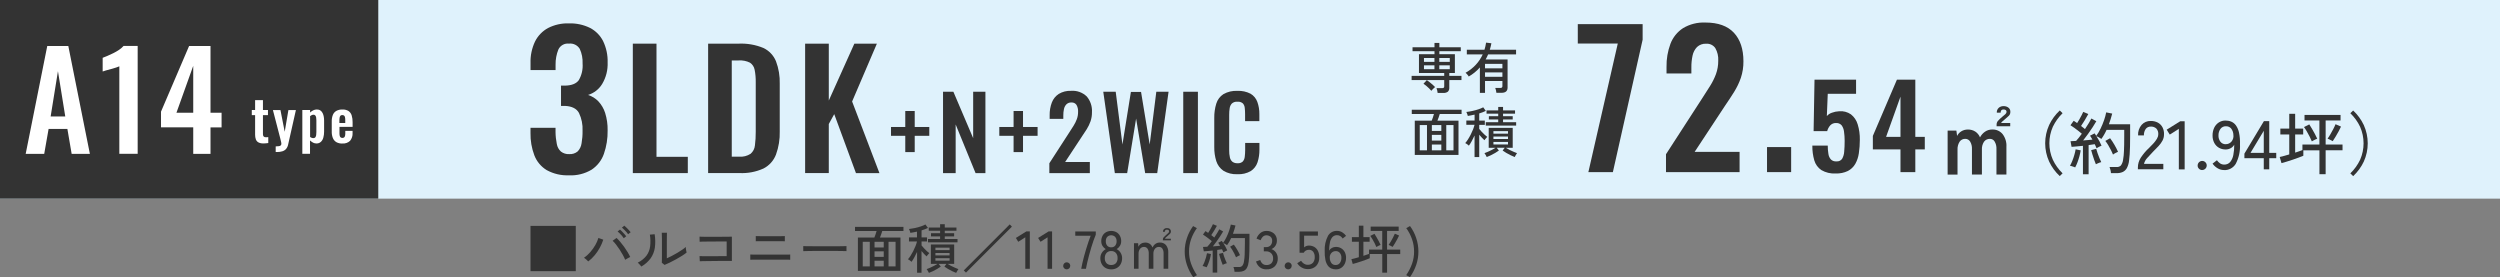 <?xml version="1.0" encoding="UTF-8"?>
<svg id="SP_詳細" xmlns="http://www.w3.org/2000/svg" viewBox="0 0 656.98 72.83">
  <rect x="0" y="0" width="656.98" height="72.83" fill="#808080" stroke="none"/>
  <defs>
    <style>
      .cls-1 {
        fill: #fff;
      }

      .cls-2 {
        fill: #333;
      }

      .cls-3 {
        fill: #dff2fc;
      }
    </style>
  </defs>
  <rect class="cls-3" y="0" width="656.98" height="52.2"/>
  <path class="cls-2" d="M149.54,46.07c-2.05.09-4.08-.38-5.88-1.37-1.48-.9-2.62-2.27-3.24-3.89-.71-1.88-1.05-3.87-1.01-5.88v-1.34h6.58v1.15c.01,1.05.13,2.09.34,3.12.13.76.51,1.45,1.08,1.97.62.48,1.4.72,2.18.67.81.06,1.61-.2,2.23-.72.55-.58.9-1.32,1.01-2.11.19-1.09.28-2.2.26-3.31.08-1.61-.24-3.22-.94-4.68-.62-1.14-1.83-1.75-3.62-1.85h-1.1v-5.33h1.01c1.76-.03,2.97-.5,3.65-1.42.78-1.33,1.13-2.86,1.01-4.39.06-1.32-.19-2.64-.74-3.84-.6-.98-1.71-1.53-2.86-1.39-1.15-.13-2.26.49-2.76,1.54-.51,1.27-.76,2.62-.74,3.98v1.44h-6.58v-1.87c-.06-1.95.35-3.88,1.18-5.64.75-1.51,1.95-2.75,3.43-3.55,1.69-.86,3.57-1.28,5.47-1.22,1.93-.06,3.84.35,5.57,1.2,1.48.77,2.68,1.99,3.43,3.48.83,1.74,1.24,3.66,1.18,5.59.08,1.99-.42,3.96-1.44,5.66-.84,1.38-2.15,2.4-3.7,2.88,1.02.32,1.94.89,2.69,1.66.82.88,1.44,1.93,1.8,3.07.46,1.48.68,3.03.65,4.58.04,2.1-.29,4.19-.98,6.17-.59,1.7-1.72,3.15-3.22,4.15-1.79,1.07-3.85,1.59-5.93,1.49Z"/>
  <path class="cls-2" d="M166.3,45.49V11.47h6.22v29.74h8.23v4.28h-14.45Z"/>
  <path class="cls-2" d="M186.09,45.49V11.47h8.02c2.22-.1,4.44.28,6.49,1.13,1.5.7,2.69,1.95,3.32,3.49.72,1.9,1.05,3.93.99,5.96v12.43c.06,2.09-.27,4.18-.99,6.15-.61,1.58-1.77,2.88-3.28,3.65-1.97.89-4.12,1.3-6.28,1.2h-8.27ZM192.3,41.17h1.89c1.08.1,2.16-.17,3.07-.76.65-.56,1.05-1.35,1.13-2.2.15-1.18.22-2.36.21-3.55v-13.02c.02-1.11-.07-2.23-.29-3.32-.14-.76-.58-1.42-1.22-1.85-.92-.46-1.95-.66-2.98-.59h-1.81v25.28Z"/>
  <path class="cls-2" d="M211.58,45.49V11.47h6.22v14.95l6.72-14.95h5.92l-6.51,15.2,7.18,18.82h-6.17l-5.71-15.5-1.43,2.6v12.89h-6.22Z"/>
  <path class="cls-2" d="M237.9,39.97v-4.28h-3.75v-2.32h3.75v-4.2h2.48v4.2h3.83v2.32h-3.83v4.28h-2.48Z"/>
  <path class="cls-2" d="M247.82,45.49v-21.38h2.72l5.2,12.2v-12.2h3.22v21.38h-2.59l-5.23-12.78v12.78h-3.33Z"/>
  <path class="cls-2" d="M266.36,39.97v-4.28h-3.75v-2.32h3.75v-4.2h2.48v4.2h3.83v2.32h-3.83v4.28h-2.48Z"/>
  <path class="cls-2" d="M275.76,45.49v-2.59l5.28-8.16c.39-.6.75-1.17,1.1-1.72.34-.54.62-1.11.84-1.7.23-.62.34-1.28.33-1.94.04-.64-.11-1.27-.42-1.82-.3-.43-.8-.67-1.32-.63-.49-.03-.96.14-1.32.48-.33.34-.55.77-.65,1.24-.12.56-.18,1.12-.17,1.69v.9h-3.59v-.95c-.02-1.14.17-2.27.57-3.34.35-.92.98-1.71,1.81-2.26.98-.59,2.11-.87,3.25-.82,1.52-.12,3.02.42,4.12,1.48.97,1.14,1.46,2.62,1.37,4.12.01.81-.11,1.62-.37,2.39-.25.72-.58,1.4-.98,2.05-.41.65-.85,1.32-1.32,2.01l-4.38,6.65h6.49v2.93h-10.64Z"/>
  <path class="cls-2" d="M292.97,45.49l-3.04-21.38h3.27l1.77,13.86,2.22-13.81h2.67l2.27,13.81,1.74-13.86h3.22l-2.98,21.38h-3.17l-2.38-14.33-2.35,14.33h-3.25Z"/>
  <path class="cls-2" d="M310.95,45.49v-21.38h3.85v21.38h-3.85Z"/>
  <path class="cls-2" d="M325.17,45.78c-1.29.07-2.58-.25-3.68-.92-.88-.61-1.54-1.5-1.86-2.52-.37-1.19-.55-2.44-.53-3.68v-7.63c-.02-1.29.15-2.57.53-3.8.31-1.02.97-1.9,1.86-2.48,1.12-.64,2.4-.94,3.68-.87,1.2-.06,2.4.2,3.47.75.83.49,1.45,1.25,1.78,2.15.37,1.04.55,2.14.53,3.25v1.8h-3.75v-1.85c0-.55-.03-1.09-.09-1.64-.04-.44-.21-.85-.5-1.17-.39-.33-.9-.49-1.41-.44-.53-.05-1.06.12-1.46.46-.32.34-.53.77-.59,1.24-.09.58-.14,1.17-.13,1.76v9.29c-.01.64.05,1.29.19,1.91.09.44.33.84.67,1.13.39.27.86.41,1.33.38.51.05,1.01-.12,1.39-.46.29-.35.47-.78.51-1.23.07-.57.11-1.14.11-1.72v-1.93h3.75v1.72c.02,1.14-.15,2.28-.5,3.37-.31.94-.93,1.75-1.76,2.3-1.07.61-2.29.9-3.52.83Z"/>
  <path class="cls-2" d="M139.41,71.26v-11.9h11.9v11.9h-11.9Z"/>
  <path class="cls-2" d="M154.57,68.69c-.16-.18-.33-.35-.5-.5-.18-.17-.39-.33-.6-.46.62-.42,1.18-.93,1.67-1.5.5-.58.94-1.2,1.32-1.86.34-.58.6-1.2.79-1.84l1.29.45c-.24.73-.54,1.43-.91,2.1-.38.7-.83,1.37-1.34,1.98-.5.61-1.08,1.16-1.71,1.64ZM164.29,68.27c-.18-.44-.38-.86-.61-1.27-.26-.47-.54-.94-.85-1.41-.31-.47-.63-.91-.94-1.32-.27-.36-.57-.69-.9-1l1.04-.74c.34.33.67.67.97,1.03.34.4.67.82,1,1.28.33.46.63.92.91,1.38.26.42.5.86.71,1.31-.15.07-.36.18-.64.33-.28.15-.51.29-.69.41h0ZM163.91,62.6c-.14-.22-.29-.43-.46-.63-.19-.22-.38-.44-.59-.64-.18-.18-.36-.35-.56-.5l.63-.5c.19.16.37.33.54.51.21.22.42.44.62.67.17.18.33.38.48.58l-.66.52ZM165.08,61.56c-.14-.21-.3-.42-.48-.61-.2-.22-.4-.43-.6-.63-.18-.18-.36-.34-.56-.5l.62-.52c.15.12.33.29.55.5.22.21.43.43.64.66.17.18.33.37.48.57l-.66.52Z"/>
  <path class="cls-2" d="M168.53,70.06c-.08-.12-.16-.23-.25-.34-.11-.13-.23-.26-.36-.39-.1-.11-.21-.21-.33-.3.9-.44,1.69-1.07,2.31-1.86.52-.71.84-1.54.95-2.42.12-1.03.1-2.07-.07-3.09l1.26-.11c.19,1.17.21,2.37.05,3.55-.15,1.01-.53,1.96-1.11,2.79-.66.88-1.49,1.62-2.45,2.16ZM174.63,69.61l-.71-.57c0-.13.02-.36.02-.68,0-.32,0-.7.01-1.12,0-.42,0-.87,0-1.32v-1.27c0-.66,0-1.32,0-1.96,0-.64-.02-1.15-.04-1.53h1.36c0,.18-.02.46-.02.86,0,.4,0,.83-.01,1.29,0,.46,0,.89,0,1.28v3.29c.39-.18.83-.39,1.32-.64.49-.25.97-.52,1.44-.8.48-.28.91-.56,1.3-.83.32-.21.63-.45.91-.71,0,.16.02.33.04.49.03.21.06.4.1.58.04.18.07.31.09.39-.38.31-.79.6-1.21.86-.5.31-1.03.63-1.6.94-.56.31-1.11.6-1.64.85-.53.26-.99.46-1.36.61Z"/>
  <path class="cls-2" d="M183.9,68.66l-.07-1.36c.11,0,.33.02.66.02.33,0,.73,0,1.2,0h1.5c.53,0,1.04,0,1.54,0,.5,0,.95,0,1.34-.01.4,0,.69,0,.89,0v-3.85h-.8c-.37,0-.81,0-1.3,0-.5,0-1.01,0-1.54.01-.53,0-1.04,0-1.52.01-.48,0-.89.01-1.24.02-.35,0-.58.02-.7.03l-.03-1.34c.15,0,.44.02.87.03.43,0,.94.01,1.53.01.59,0,1.2,0,1.85,0,.64,0,1.26,0,1.85-.01s1.1,0,1.53-.01c.43,0,.72-.01.87-.02v6.38h-1.16c-.49,0-1.02,0-1.62,0-.59,0-1.19.01-1.79.02-.6,0-1.17.02-1.71.02-.54,0-1,.01-1.38.02-.38,0-.64.02-.77.03Z"/>
  <path class="cls-2" d="M197.17,68.25v-1.37c.09,0,.29.02.59.02.3,0,.67,0,1.1.01.43,0,.88,0,1.34,0h3.43c.4,0,.82,0,1.25,0,.43,0,.85,0,1.24,0,.39,0,.73,0,1.01,0,.28,0,.46-.01.53-.02v1.37c-.08,0-.25-.02-.52-.02-.27,0-.6,0-.99,0-.39,0-.8,0-1.23,0-.43,0-.85,0-1.25,0h-2.05c-.41,0-.86,0-1.34,0-.48,0-.95,0-1.39,0-.45,0-.83,0-1.15,0-.32,0-.51.01-.59.02ZM198.61,63.41v-1.37c.09,0,.3.02.63.02.33,0,.71,0,1.13.01.43,0,.86,0,1.28,0h2.04c.37,0,.74,0,1.11,0,.37,0,.69,0,.95-.01.27,0,.43-.01.5-.02v1.37c-.08,0-.25-.02-.51-.02-.26,0-.56,0-.92-.01-.35,0-.72,0-1.09,0h-1.76c-.32,0-.66,0-1.01,0-.36,0-.7,0-1.04,0-.33,0-.62,0-.85,0-.24,0-.39.01-.46.02Z"/>
  <path class="cls-2" d="M211.09,66.01v-.94c0-.18,0-.31-.01-.39.23,0,.58.02,1.05.02.47,0,1.01,0,1.63.01.62,0,1.28,0,1.97.01.7,0,1.39,0,2.09,0,.7,0,1.35,0,1.97,0,.62,0,1.16-.01,1.62-.02.47,0,.81-.02,1.04-.03v.31c0,.17,0,.36,0,.57,0,.15,0,.29,0,.44-.29,0-.72-.02-1.29-.03-.57,0-1.22-.02-1.95-.02-.73,0-1.5,0-2.29,0-.79,0-1.57,0-2.32,0-.76,0-1.44.01-2.05.02-.61,0-1.09.02-1.45.04Z"/>
  <path class="cls-2" d="M225.45,71.18v-8.76h4.33c.1-.24.21-.52.31-.83.1-.31.19-.6.27-.88h-5.67v-1.09h12.73v1.09h-5.57c-.07.26-.17.55-.28.86-.11.31-.22.6-.32.85h5.39v8.76h-11.17ZM226.72,70h1.85v-6.45h-1.85v6.45ZM229.82,65.03h2.42v-1.48h-2.42v1.48ZM229.82,67.51h2.42v-1.47h-2.42v1.47ZM229.82,70h2.42v-1.48h-2.42v1.48ZM233.5,70h1.85v-6.45h-1.85v6.45Z"/>
  <path class="cls-2" d="M241,71.68v-5.47c-.23.51-.48,1-.74,1.46-.21.4-.46.78-.72,1.14-.08-.09-.17-.17-.27-.24-.12-.09-.24-.18-.37-.27-.09-.07-.19-.12-.3-.17.26-.29.49-.6.69-.92.24-.37.47-.78.7-1.23.22-.43.42-.87.6-1.32.16-.39.29-.79.38-1.2h-2.1v-1.08h2.11v-1.51c-.3.07-.6.13-.89.18-.29.06-.58.11-.85.15-.02-.11-.05-.21-.08-.31-.05-.13-.1-.27-.15-.41-.04-.1-.09-.2-.14-.3.5-.06,1-.14,1.5-.24.54-.11,1.07-.26,1.59-.43.43-.13.84-.31,1.24-.52l.66.91c-.25.13-.51.24-.78.34-.29.1-.59.21-.9.31v1.83h1.43v1.08h-1.43v1.04c.16.21.36.44.61.71.25.27.5.53.76.77.21.2.44.39.67.56-.08.07-.16.15-.23.23-.1.11-.19.22-.29.34-.07.09-.14.18-.2.27-.18-.16-.39-.37-.63-.62-.24-.26-.48-.52-.7-.79v5.71h-1.19ZM244.11,71.71c-.08-.17-.16-.34-.26-.5-.09-.17-.21-.34-.33-.49.25-.08.55-.2.9-.36.35-.15.69-.32,1.04-.5.31-.16.62-.33.92-.52h-1.76v-5.1h6.13v5.1h-1.76c.3.19.61.36.92.52.35.18.71.34,1.06.5.35.15.65.27.89.36-.12.16-.22.32-.32.49-.1.16-.19.33-.27.5-.32-.12-.67-.27-1.04-.45-.38-.18-.75-.38-1.11-.59-.36-.21-.67-.41-.94-.61l.53-.71h-2.04l.56.71c-.27.2-.59.4-.95.61-.36.21-.73.41-1.11.59-.38.18-.73.33-1.06.45ZM243.87,63.68v-.87h3.18v-.69h-2.39v-.84h2.39v-.64h-2.98v-.84h2.98v-.88h1.23v.88h3.07v.84h-3.07v.64h2.46v.84h-2.46v.69h3.35v.87h-7.76ZM245.82,65.73h3.72v-.64h-3.72v.64ZM245.82,67.11h3.72v-.63h-3.72v.63ZM245.82,68.51h3.72v-.66h-3.72v.66Z"/>
  <path class="cls-2" d="M253.86,71.64l-.59-.57,12.08-12.1.57.59-12.07,12.08Z"/>
  <path class="cls-2" d="M269.44,70.63v-8.27l-1.85,1.18-.63-1.01,2.76-1.72h.91v9.83h-1.19Z"/>
  <path class="cls-2" d="M275.29,70.63v-8.27l-1.85,1.18-.63-1.01,2.76-1.72h.91v9.83h-1.19Z"/>
  <path class="cls-2" d="M280.34,70.79c-.25,0-.49-.09-.67-.27-.18-.17-.28-.41-.27-.65,0-.51.41-.93.92-.94,0,0,0,0,.01,0,.25,0,.48.1.65.27.18.17.28.42.27.67,0,.51-.42.92-.92.92h0Z"/>
  <path class="cls-2" d="M284.14,70.63c.07-.41.16-.9.29-1.46.13-.56.27-1.15.44-1.78.17-.63.35-1.27.55-1.92.2-.65.4-1.28.6-1.88.21-.61.41-1.15.6-1.64h-4.05v-1.12h5.39v.84c-.19.43-.38.94-.59,1.54-.21.6-.42,1.23-.62,1.91-.2.68-.39,1.35-.57,2.03-.18.68-.34,1.32-.48,1.92-.14.6-.25,1.12-.32,1.56h-1.23Z"/>
  <path class="cls-2" d="M292.02,70.79c-.52,0-1.04-.12-1.49-.37-.43-.24-.78-.61-1.01-1.04-.25-.47-.37-1-.36-1.54,0-.51.13-1.01.41-1.44.25-.39.6-.71,1.01-.93-.34-.21-.63-.5-.85-.85-.23-.38-.34-.81-.33-1.25-.01-.49.11-.97.34-1.41.21-.4.53-.72.92-.94.85-.45,1.87-.45,2.72,0,.39.22.71.55.92.94.23.43.35.92.34,1.41.01.44-.11.88-.34,1.25-.22.34-.51.63-.85.85.42.21.77.53,1.02.93.27.43.42.93.41,1.44.01.54-.11,1.07-.36,1.54-.23.44-.58.8-1.01,1.04-.45.25-.96.38-1.48.37ZM292.02,69.64c.45.02.89-.14,1.22-.46.32-.38.48-.86.45-1.36.03-.49-.13-.98-.45-1.36-.31-.33-.76-.51-1.22-.49-.46-.02-.91.16-1.23.49-.32.38-.48.86-.46,1.36-.04.5.13.98.46,1.36.33.32.77.48,1.23.46h0ZM292.02,64.99c.39.02.78-.13,1.04-.43.26-.34.4-.76.37-1.18.03-.42-.12-.83-.4-1.15-.57-.54-1.47-.54-2.04,0-.28.32-.42.73-.39,1.15-.03.43.1.85.36,1.18.27.3.65.45,1.05.43h0Z"/>
  <path class="cls-2" d="M298,70.63v-6.72h1.09l.07.92c.15-.32.38-.6.69-.78.33-.21.71-.31,1.09-.31.43-.01.85.11,1.21.34.33.23.58.57.71.96.17-.37.43-.7.76-.94.35-.25.78-.38,1.21-.36.6-.03,1.19.22,1.59.67.43.56.64,1.26.59,1.96v4.26h-1.23v-4c.03-.46-.08-.92-.33-1.31-.2-.28-.53-.44-.88-.43-.42-.02-.82.17-1.08.5-.27.37-.41.83-.39,1.29v3.95h-1.22v-4c.03-.46-.08-.92-.34-1.31-.21-.28-.55-.44-.9-.43-.42-.02-.81.18-1.06.51-.27.37-.4.81-.38,1.27v3.96h-1.22ZM305.59,63.17v-.2c0-.23.07-.45.22-.62.22-.24.45-.46.71-.67.17-.14.33-.28.48-.43.13-.1.21-.25.23-.41.02-.32-.18-.48-.59-.48-.36,0-.53.19-.53.56h-.49c-.02-.28.09-.55.29-.74.2-.17.46-.26.73-.25.29-.01.58.07.8.25.35.34.37.9.03,1.25,0,0-.01.01-.02.02-.17.16-.38.35-.62.55-.17.14-.32.27-.45.39-.11.09-.19.2-.22.34h1.54v.43h-2.11Z"/>
  <path class="cls-2" d="M313.55,72.83c-.7-1-1.25-2.08-1.64-3.23-.38-1.12-.58-2.3-.58-3.49,0-1.21.2-2.42.59-3.56.37-1.13.92-2.19,1.62-3.14l.99.55c-.64.88-1.14,1.85-1.51,2.88-.37,1.05-.56,2.17-.55,3.28,0,1.09.18,2.18.55,3.21.38,1.05.9,2.05,1.53,2.98l-.99.53Z"/>
  <path class="cls-2" d="M317.08,70.24c-.1-.05-.21-.09-.32-.13-.14-.05-.28-.09-.41-.13-.11-.04-.22-.06-.33-.08.19-.32.34-.65.48-.99.16-.4.3-.81.42-1.23.11-.38.2-.76.27-1.14l1.04.21c-.06.4-.15.8-.26,1.2-.11.42-.25.84-.41,1.25-.13.36-.29.7-.47,1.04ZM318.68,71.66v-5.82c-.45.05-.88.09-1.29.13-.41.04-.76.07-1.04.08l-.21-1.15c.15,0,.32-.02.51-.03.19,0,.4-.02.62-.03.17-.18.35-.39.56-.65.21-.26.41-.53.62-.82-.21-.18-.44-.37-.71-.58-.27-.21-.55-.42-.83-.62s-.54-.38-.78-.53l.66-.91c.1.07.21.14.34.22.12.08.24.17.36.26.15-.22.31-.48.47-.77.16-.29.32-.57.46-.85.14-.28.25-.5.33-.68l1.04.43c-.21.38-.44.8-.71,1.25-.27.45-.53.85-.77,1.2.15.11.29.22.43.33.14.11.26.21.37.3.29-.42.55-.83.78-1.22.23-.39.41-.7.53-.94l1.01.56c-.21.36-.46.78-.76,1.24-.3.46-.62.93-.96,1.39-.34.47-.66.9-.98,1.3.35-.03.7-.06,1.02-.08.33-.03.62-.06.88-.08-.08-.15-.17-.29-.25-.43-.08-.14-.16-.26-.24-.37l.94-.48c.11.15.22.32.34.5.34-.46.64-.96.89-1.48.27-.56.51-1.14.71-1.74.18-.52.32-1.04.43-1.58l1.23.25c-.08.35-.18.7-.3,1.07-.12.37-.24.74-.37,1.11h4.34v2.38c0,.85,0,1.58-.02,2.18-.01.61-.04,1.13-.07,1.58-.03.44-.07.85-.12,1.21-.05.55-.2,1.09-.45,1.58-.18.35-.48.64-.84.81-.39.17-.81.25-1.23.24h-1.19c-.01-.22-.05-.44-.1-.65-.05-.2-.11-.4-.19-.6h1.47c.31.02.62-.09.84-.31.26-.35.42-.76.46-1.19.1-.59.16-1.18.18-1.77.04-.76.06-1.79.06-3.09v-1.25h-3.61c-.15.33-.31.66-.5.98-.17.3-.36.6-.57.88-.16-.11-.32-.22-.49-.31-.17-.1-.34-.18-.52-.25.21.31.4.64.59.99.19.35.34.67.46.95-.12.05-.29.13-.52.24-.17.08-.34.18-.5.28-.05-.12-.1-.25-.16-.39-.06-.14-.13-.28-.2-.43-.18.03-.37.06-.58.08-.21.03-.43.06-.67.1v5.96h-1.19ZM321.32,69.6c-.1-.24-.22-.54-.35-.9-.13-.36-.25-.72-.36-1.08-.11-.36-.19-.66-.26-.9l1.04-.27c.07.25.16.55.27.89.12.34.24.67.38,1s.26.6.37.83c-.12.02-.23.05-.34.1-.15.06-.29.12-.43.18-.14.07-.25.12-.32.15h0ZM324.82,67.62c-.12-.31-.27-.63-.44-.97-.17-.34-.36-.67-.55-.99-.17-.29-.37-.57-.57-.83l.98-.55c.32.43.61.87.88,1.33.27.47.52.95.74,1.44-.19.07-.37.16-.54.26-.17.09-.34.2-.5.31h0Z"/>
  <path class="cls-2" d="M332.79,70.79c-.62.02-1.22-.18-1.71-.55-.49-.39-.84-.93-1.01-1.53l1.11-.38c.06.21.16.41.28.6.13.2.31.38.52.51.23.15.51.22.78.21.48.03.95-.12,1.32-.43.35-.36.52-.84.48-1.34.02-.5-.16-.98-.51-1.33-.37-.35-.86-.53-1.36-.5h-.57v-1.11h.57c.45.03.89-.14,1.21-.46.28-.33.43-.75.41-1.18.04-.43-.13-.86-.47-1.13-.31-.22-.69-.34-1.07-.34-.25,0-.5.07-.7.21-.19.14-.36.31-.49.51-.12.18-.22.38-.29.58l-1.09-.43c.2-.59.57-1.11,1.06-1.5.44-.34.98-.52,1.54-.52.73-.03,1.44.22,2,.69.52.49.8,1.17.76,1.88,0,.48-.13.95-.39,1.34-.25.38-.61.69-1.04.87.49.17.91.5,1.2.92.31.45.47.98.46,1.53.03.76-.24,1.51-.76,2.07-.6.57-1.41.86-2.23.8Z"/>
  <path class="cls-2" d="M338.54,70.79c-.25,0-.49-.09-.67-.27-.18-.17-.28-.41-.27-.65,0-.51.41-.93.92-.94,0,0,0,0,.01,0,.25,0,.48.1.65.27.18.17.28.42.27.67,0,.51-.42.92-.92.92h0Z"/>
  <path class="cls-2" d="M343.66,70.72c-.56,0-1.1-.14-1.59-.42-.48-.27-.89-.66-1.17-1.13l1.01-.64c.2.31.45.57.76.77.3.19.64.29.99.28.51.03,1.01-.16,1.37-.53.34-.42.5-.94.47-1.48.03-.51-.11-1.01-.41-1.43-.28-.34-.7-.53-1.14-.5-.28,0-.56.07-.8.21-.24.13-.42.33-.53.57h-1.11v-5.59h4.83v1.11h-3.63v3.07c.34-.31.79-.48,1.25-.48.49,0,.97.11,1.4.35.42.24.76.6.97,1.03.25.52.38,1.09.36,1.66.06.86-.24,1.71-.83,2.34-.59.56-1.38.85-2.19.81Z"/>
  <path class="cls-2" d="M351.06,70.79c-.4,0-.79-.07-1.16-.22-.38-.17-.72-.43-.96-.77-.31-.45-.53-.96-.63-1.49-.16-.79-.22-1.59-.19-2.39-.07-1.38.24-2.76.88-3.98.5-.82,1.4-1.3,2.35-1.27.48,0,.95.12,1.37.37.4.24.75.56,1.02.94l-.9.7c-.16-.25-.37-.47-.62-.64-.25-.16-.55-.25-.85-.24-.46-.02-.91.17-1.23.51-.34.41-.56.9-.65,1.43-.14.7-.21,1.41-.21,2.12.18-.31.44-.56.75-.72.32-.17.68-.26,1.04-.26.48,0,.94.11,1.36.35.4.23.73.58.95.99.24.47.37,1,.35,1.53.01.54-.11,1.08-.34,1.57-.21.44-.53.81-.94,1.08-.42.27-.91.4-1.4.39ZM350.99,69.64c.45.02.87-.18,1.13-.55.27-.39.41-.87.39-1.34.02-.46-.12-.92-.41-1.28-.26-.32-.65-.5-1.06-.48-.46-.01-.89.18-1.19.52-.31.37-.46.86-.39,1.34.01.48.17.95.46,1.33.26.31.66.48,1.06.46h0Z"/>
  <path class="cls-2" d="M363.25,71.64v-4.89h-3.29v1.11c-.26.11-.59.24-.97.39-.39.14-.8.29-1.23.43-.43.14-.84.28-1.24.4-.4.12-.74.22-1.03.29l-.36-1.26c.24-.05.53-.12.88-.21.34-.09.7-.2,1.08-.31v-4.07h-1.82v-1.2h1.82v-3.02h1.2v3.02h1.64v1.2h-1.64v3.71c.28-.09.55-.18.8-.27.26-.09.48-.17.68-.24v-1.13h3.47v-4.91h-3.04v-1.13h7.36v1.13h-3.05v4.91h3.46v1.18h-3.46v4.89h-1.27ZM361.7,64.92c-.11-.28-.26-.6-.44-.97-.18-.36-.38-.72-.58-1.07-.18-.31-.37-.6-.57-.89l1.08-.55c.17.25.35.56.56.91.21.35.4.71.59,1.06.19.35.35.67.47.95-.12.04-.24.09-.36.15-.15.07-.29.14-.43.22-.14.07-.25.14-.32.18h0ZM365.97,64.88c-.07-.05-.18-.11-.33-.18-.14-.07-.29-.14-.43-.21-.14-.07-.24-.11-.29-.13.2-.28.39-.58.57-.88.2-.35.4-.7.59-1.07.19-.37.35-.7.47-1l1.12.49c-.12.28-.29.61-.49.98-.21.37-.42.74-.63,1.1-.21.36-.41.66-.57.9h0Z"/>
  <path class="cls-2" d="M370.53,72.83l-.99-.53c.64-.92,1.15-1.92,1.53-2.98.36-1.03.55-2.12.54-3.21,0-1.12-.18-2.23-.55-3.28-.36-1.03-.87-2-1.51-2.88l.99-.55c.7.96,1.25,2.02,1.62,3.14.39,1.15.59,2.35.59,3.56,0,1.19-.19,2.36-.57,3.49-.39,1.15-.95,2.24-1.65,3.23Z"/>
  <path class="cls-2" d="M417.41,45.23l7.73-33.79h-10.51v-5.09h17.04v4.08l-7.82,34.8h-6.43Z"/>
  <path class="cls-2" d="M437.81,45.23v-4.7l9.6-14.83c.7-1.09,1.37-2.13,1.99-3.12.62-.98,1.13-2.01,1.54-3.1.41-1.13.61-2.33.6-3.53.07-1.16-.2-2.31-.77-3.31-.54-.78-1.45-1.22-2.4-1.15-.88-.05-1.75.26-2.4.86-.6.62-1.01,1.41-1.18,2.26-.22,1.01-.32,2.04-.31,3.07v1.63h-6.53v-1.73c-.04-2.07.31-4.13,1.03-6.07.64-1.68,1.79-3.12,3.29-4.1,1.78-1.07,3.83-1.58,5.9-1.49,3.33,0,5.82.9,7.49,2.69,1.66,1.79,2.5,4.29,2.5,7.49.02,1.48-.21,2.94-.67,4.34-.45,1.3-1.05,2.55-1.78,3.72-.74,1.18-1.54,2.4-2.4,3.65l-7.97,12.1h11.81v5.33h-19.34Z"/>
  <path class="cls-2" d="M464.36,45.23v-6.58h6.34v6.58h-6.34Z"/>
  <path class="cls-2" d="M482.39,45.59c-1.32.08-2.63-.24-3.76-.9-.9-.61-1.55-1.51-1.85-2.55-.36-1.26-.53-2.56-.51-3.87h4.05c0,.73.05,1.46.17,2.17.07.54.3,1.06.66,1.47.39.37.92.55,1.46.5.58.06,1.15-.2,1.48-.67.33-.58.52-1.23.55-1.89.08-.81.12-1.76.12-2.84,0-.82-.05-1.65-.17-2.46-.07-.59-.29-1.16-.64-1.64-.38-.42-.94-.63-1.5-.58-.54-.02-1.06.2-1.44.58-.41.44-.69.97-.84,1.55h-3.57l.24-13.53h10.92v3.72h-7.44l-.24,5.85c.35-.4.8-.7,1.31-.87.61-.23,1.25-.36,1.9-.39,1.1-.11,2.21.18,3.12.81.85.67,1.46,1.58,1.77,2.61.41,1.32.6,2.7.57,4.08,0,1.18-.08,2.37-.26,3.54-.14.99-.46,1.94-.94,2.8-.46.79-1.13,1.43-1.94,1.85-1.01.48-2.11.7-3.23.66Z"/>
  <path class="cls-2" d="M499.43,45.23v-5.97h-7.26v-3.54l6.33-14.79h4.83v15.03h2.49v3.3h-2.49v5.97h-3.9ZM495.65,35.96h3.78v-10.56l-3.78,10.56Z"/>
  <path class="cls-2" d="M511.82,45.87v-11.54h2.3l.19,1.39c.24-.5.62-.91,1.09-1.2.53-.33,1.14-.49,1.76-.48.68-.01,1.36.17,1.93.54.56.37.99.9,1.24,1.52.31-.6.76-1.11,1.31-1.49.57-.39,1.24-.59,1.93-.58,1.03-.03,2.01.4,2.68,1.19.73.96,1.1,2.15,1.02,3.35v7.3h-2.62v-6.67c.04-.7-.12-1.39-.47-1.99-.25-.45-.72-.72-1.24-.72-.61-.02-1.19.26-1.55.74-.41.62-.61,1.37-.56,2.11v6.53h-2.62v-6.67c.04-.7-.12-1.39-.47-1.99-.27-.45-.76-.73-1.28-.72-.6-.02-1.16.26-1.5.76-.39.63-.58,1.36-.54,2.1v6.53h-2.62ZM524.69,33.18v-.38c-.02-.35.1-.7.31-.98.36-.41.76-.78,1.18-1.13.27-.21.53-.42.77-.65.2-.15.33-.38.36-.62,0-.43-.27-.65-.82-.65-.5,0-.74.28-.74.84h-1.01c-.03-.48.16-.96.52-1.28.34-.3.78-.45,1.24-.44.49-.02.97.13,1.35.44.33.28.5.71.45,1.14,0,.36-.13.71-.4.96-.26.26-.6.56-1.02.91-.26.21-.48.4-.66.56-.14.12-.26.26-.35.42h2.4v.86h-3.58Z"/>
  <path class="cls-2" d="M541.29,46.28c-1.16-1.08-2.11-2.37-2.79-3.81-1.39-3.06-1.39-6.57,0-9.63.68-1.43,1.63-2.73,2.79-3.81l.74.72c-1.06,1.03-1.92,2.24-2.56,3.57-1.22,2.76-1.22,5.9,0,8.66.63,1.33,1.5,2.54,2.56,3.57l-.74.72Z"/>
  <path class="cls-2" d="M545.33,43.99c-.13-.06-.27-.12-.41-.16-.18-.06-.36-.12-.53-.17-.14-.05-.28-.08-.42-.1.24-.41.44-.83.61-1.27.21-.52.39-1.05.54-1.58.14-.48.26-.97.34-1.47l1.33.27c-.08.52-.19,1.03-.33,1.54-.15.55-.32,1.08-.52,1.61-.17.46-.37.9-.6,1.33ZM547.38,45.81v-7.49c-.58.06-1.13.11-1.66.16-.53.05-.97.08-1.33.11l-.27-1.48c.19-.01.41-.02.66-.04s.51-.02.8-.04c.22-.23.46-.51.72-.84.26-.33.53-.68.79-1.05-.26-.23-.57-.48-.92-.75-.35-.27-.7-.54-1.06-.8-.36-.26-.7-.49-1.01-.68l.85-1.17c.13.08.28.18.43.28.16.1.31.21.47.33.19-.29.39-.62.6-.99.21-.37.41-.74.59-1.09.19-.35.33-.64.42-.87l1.33.56c-.26.49-.57,1.03-.92,1.61-.35.58-.68,1.1-.99,1.54.19.14.38.29.55.42.17.14.33.27.48.39.37-.54.71-1.06,1.01-1.57.3-.5.53-.91.68-1.21l1.3.72c-.26.47-.59,1-.98,1.59-.39.59-.8,1.19-1.23,1.79-.43.6-.85,1.16-1.26,1.67.46-.04.89-.07,1.31-.11.42-.04.8-.07,1.13-.11-.11-.19-.22-.37-.32-.55-.11-.17-.21-.33-.31-.48l1.21-.61c.16.21.3.42.43.65.44-.6.82-1.24,1.14-1.91.35-.73.66-1.47.92-2.23.23-.66.42-1.34.55-2.03l1.58.32c-.11.44-.24.9-.39,1.38-.15.47-.31.95-.48,1.43h5.58v3.06c0,1.09,0,2.03-.03,2.81-.02.78-.05,1.46-.09,2.03-.04.57-.09,1.09-.15,1.56-.06.71-.26,1.4-.58,2.03-.24.45-.62.82-1.08,1.04-.5.22-1.04.32-1.58.31h-1.53c-.02-.28-.06-.56-.13-.84-.06-.26-.14-.52-.24-.77h1.89c.4.03.79-.12,1.08-.39.33-.45.53-.98.59-1.53.13-.75.21-1.51.23-2.28.05-.98.07-2.3.07-3.97v-1.6h-4.64c-.19.43-.4.85-.64,1.26-.22.39-.47.77-.73,1.13-.2-.14-.41-.28-.63-.4-.21-.13-.44-.23-.67-.32.26.4.52.82.76,1.27s.44.86.59,1.22c-.16.06-.38.16-.67.31-.22.11-.44.23-.65.36-.06-.15-.13-.32-.21-.5-.08-.18-.17-.37-.26-.56-.23.04-.48.07-.75.11-.27.04-.56.08-.86.13v7.67h-1.53ZM550.78,43.16c-.13-.31-.28-.7-.45-1.16-.17-.46-.32-.93-.46-1.4-.14-.47-.25-.85-.33-1.15l1.33-.34c.08.32.2.71.35,1.14.15.44.31.87.49,1.29.17.42.33.77.48,1.06-.15.03-.29.07-.43.13-.19.07-.38.15-.56.23-.18.08-.32.15-.41.2h0ZM555.28,40.63c-.16-.4-.34-.81-.57-1.25-.22-.44-.46-.86-.71-1.28-.22-.37-.47-.73-.74-1.07l1.26-.7c.41.55.79,1.12,1.13,1.71.35.6.67,1.22.95,1.85-.24.09-.47.2-.69.33-.22.12-.44.25-.64.41h0Z"/>
  <path class="cls-2" d="M561.82,44.5v-.5c0-.91.27-1.79.76-2.56.63-.96,1.38-1.84,2.22-2.61.41-.4.79-.79,1.14-1.18.33-.36.62-.75.87-1.16.21-.34.34-.72.36-1.12.07-.57-.11-1.15-.49-1.58-.4-.37-.93-.56-1.48-.52-.51-.02-1,.2-1.31.6-.35.5-.52,1.11-.49,1.72h-1.53c-.06-1.01.27-2.01.93-2.78.61-.68,1.49-1.05,2.4-1.02.64-.01,1.27.13,1.84.42.53.28.96.71,1.24,1.23.31.61.45,1.28.4,1.96,0,.55-.15,1.09-.41,1.58-.28.51-.63.99-1.03,1.41-.42.46-.89.94-1.4,1.44-.58.59-1.1,1.16-1.58,1.7-.41.43-.7.96-.84,1.54h5.08v1.42h-6.71Z"/>
  <path class="cls-2" d="M572.58,44.5v-10.64l-2.38,1.51-.81-1.29,3.55-2.21h1.17v12.64h-1.53Z"/>
  <path class="cls-2" d="M578.72,44.69c-.32,0-.63-.12-.85-.35-.23-.22-.36-.52-.35-.84,0-.66.53-1.2,1.19-1.21,0,0,0,0,.01,0,.32,0,.62.12.84.35.23.22.36.53.35.85,0,.65-.53,1.18-1.19,1.19Z"/>
  <path class="cls-2" d="M584.48,44.69c-.61,0-1.21-.16-1.73-.48-.52-.31-.97-.72-1.31-1.22l1.15-.88c.22.32.5.6.82.82.32.21.69.32,1.07.32.61.03,1.19-.22,1.59-.67.43-.54.71-1.18.83-1.85.17-.89.25-1.8.24-2.71-.22.4-.54.72-.94.93-.41.22-.87.34-1.34.33-.61,0-1.2-.14-1.73-.44-.52-.3-.95-.74-1.23-1.27-.32-.61-.48-1.29-.46-1.98-.01-.7.14-1.39.43-2.02.27-.56.68-1.04,1.21-1.39.54-.34,1.16-.52,1.8-.5.51,0,1.02.09,1.49.29.49.21.91.55,1.22.99.4.58.67,1.23.81,1.92.21,1.01.29,2.04.25,3.07.09,1.78-.3,3.55-1.13,5.13-.65,1.05-1.81,1.67-3.04,1.62ZM584.89,37.89c.59.02,1.15-.24,1.53-.69.4-.48.59-1.11.5-1.74-.01-.62-.22-1.21-.6-1.7-.34-.39-.84-.6-1.36-.58-.57-.03-1.12.24-1.45.7-.35.5-.53,1.1-.51,1.71-.03.6.16,1.19.52,1.67.33.42.84.65,1.37.64h0Z"/>
  <path class="cls-2" d="M594.9,44.5v-2.93h-5.09v-1.19l5.13-8.55h1.4v8.35h1.84v1.39h-1.84v2.93h-1.44ZM591.41,40.18h3.49v-5.81l-3.49,5.81Z"/>
  <path class="cls-2" d="M609.53,45.79v-6.28h-4.23v1.42c-.34.14-.75.31-1.25.49-.5.19-1.02.37-1.58.56-.55.19-1.08.36-1.59.51-.51.16-.95.28-1.32.38l-.47-1.62c.31-.06.69-.15,1.12-.27.44-.12.9-.25,1.39-.4v-5.24h-2.34v-1.55h2.34v-3.89h1.55v3.89h2.11v1.55h-2.11v4.77c.36-.12.71-.24,1.04-.35.33-.11.62-.22.87-.32v-1.46h4.46v-6.32h-3.91v-1.46h9.47v1.46h-3.92v6.32h4.44v1.51h-4.44v6.28h-1.64ZM607.53,37.15c-.14-.36-.33-.77-.57-1.24-.23-.47-.48-.93-.75-1.38-.26-.45-.51-.83-.74-1.14l1.39-.7c.22.32.46.71.72,1.17.26.46.52.91.77,1.37.24.46.45.86.6,1.22-.16.05-.31.11-.46.19-.19.09-.37.18-.55.28-.18.1-.32.17-.41.23ZM613.02,37.1c-.1-.06-.24-.14-.42-.23-.19-.09-.37-.18-.55-.27-.12-.06-.25-.11-.38-.16.26-.37.51-.74.73-1.13.26-.44.51-.9.76-1.38.25-.47.45-.9.6-1.29l1.44.63c-.16.36-.37.78-.63,1.26-.26.48-.54.95-.81,1.41-.28.46-.52.85-.74,1.16h0Z"/>
  <path class="cls-2" d="M618.39,46.28l-.74-.72c1.07-1.03,1.93-2.24,2.57-3.57,1.21-2.76,1.21-5.9,0-8.66-.63-1.34-1.5-2.55-2.57-3.57l.74-.72c1.16,1.08,2.11,2.37,2.79,3.81,1.39,3.06,1.39,6.57,0,9.63-.68,1.43-1.63,2.73-2.79,3.81Z"/>
  <path class="cls-2" d="M377.8,24.43c-.02-.22-.05-.44-.11-.66-.05-.21-.11-.41-.19-.61h1.47c.15.01.3-.02.43-.1.1-.1.15-.25.13-.39v-1.63h-8.57v-1.11h8.57v-.75h-6.64v-4.94h4.08v-.78h-5.77v-1.04h5.77v-1.14h1.28v1.14h5.63v1.04h-5.63v.78h4.08v4.94h-1.47v.75h3.2v1.11h-3.2v2.03c.03.38-.11.76-.38,1.03-.35.24-.77.36-1.19.32h-1.48ZM376.14,23.86c-.18-.22-.38-.43-.58-.63-.23-.23-.48-.45-.74-.67-.23-.2-.48-.39-.74-.56l.88-.94c.23.15.48.34.75.55.27.21.53.43.78.65.22.19.44.4.64.62-.09.07-.19.16-.33.29-.13.12-.25.25-.37.37-.1.1-.19.21-.28.32h0ZM374.21,16.26h2.75v-1.01h-2.75v1.01ZM374.21,18.18h2.75v-1.01h-2.75v1.01ZM378.24,16.26h2.75v-1.01h-2.75v1.01ZM378.24,18.18h2.75v-1.01h-2.75v1.01Z"/>
  <path class="cls-2" d="M388.9,24.4v-6.68c-.42.48-.88.92-1.37,1.32-.49.4-1.02.76-1.56,1.07-.1-.19-.23-.37-.38-.53-.13-.17-.29-.32-.46-.45,1-.55,1.9-1.26,2.68-2.09.76-.81,1.38-1.74,1.84-2.75h-4.18v-1.22h4.64c.19-.61.33-1.24.42-1.87l1.4.17c-.05.3-.11.59-.19.86l-.23.84h6.9v1.22h-7.34c-.1.23-.2.46-.31.68-.11.22-.23.44-.35.65h5.77v7.4c0,.91-.53,1.37-1.6,1.37h-1.34c-.02-.18-.06-.4-.11-.66-.04-.21-.11-.42-.19-.62h1.32c.15.01.3-.02.43-.11.1-.1.15-.24.13-.38v-1.34h-4.57v3.12h-1.35ZM390.25,17.95h4.57v-1.17h-4.57v1.17ZM390.25,20.19h4.57v-1.17h-4.57v1.17Z"/>
  <path class="cls-2" d="M371.79,40.72v-9.01h4.45c.11-.25.21-.54.32-.86.11-.32.2-.62.27-.9h-5.83v-1.12h13.09v1.12h-5.73c-.08.27-.17.56-.29.89-.11.32-.23.61-.33.87h5.54v9.01h-11.49ZM373.1,39.51h1.9v-6.64h-1.9v6.64ZM376.28,34.4h2.49v-1.53h-2.49v1.53ZM376.28,36.95h2.49v-1.51h-2.49v1.51ZM376.28,39.51h2.49v-1.53h-2.49v1.53ZM380.07,39.51h1.9v-6.64h-1.9v6.64Z"/>
  <path class="cls-2" d="M387.5,41.24v-5.63c-.24.53-.49,1.03-.75,1.5-.22.41-.47.8-.74,1.17-.08-.09-.17-.17-.27-.24-.13-.1-.25-.19-.38-.27-.1-.07-.2-.13-.31-.17.26-.3.5-.61.71-.95.24-.38.49-.8.72-1.26s.44-.91.62-1.36c.16-.4.29-.82.4-1.24h-2.16v-1.11h2.17v-1.56c-.31.07-.61.13-.91.19-.3.06-.59.11-.87.16-.02-.11-.05-.22-.09-.32-.05-.14-.1-.28-.16-.42-.04-.11-.09-.21-.14-.31.52-.06,1.03-.14,1.54-.25.55-.12,1.1-.26,1.63-.44.44-.14.87-.32,1.27-.53l.68.94c-.26.13-.53.25-.8.35-.29.11-.6.21-.93.32v1.89h1.47v1.11h-1.47v1.07c.16.21.37.46.63.73.25.28.51.54.79.79.22.21.45.4.69.58-.08.07-.16.15-.24.24-.1.11-.2.23-.3.35-.07.09-.14.18-.2.28-.18-.16-.4-.38-.65-.64-.25-.26-.49-.54-.72-.81v5.88h-1.23ZM390.7,41.27c-.08-.18-.17-.35-.26-.52-.1-.18-.21-.35-.34-.5.26-.09.57-.21.92-.37.35-.16.71-.33,1.07-.51.32-.16.64-.34.94-.53h-1.81v-5.24h6.31v5.24h-1.82c.31.19.63.37.95.53.37.18.73.35,1.09.51.36.16.66.28.91.37-.12.16-.23.33-.33.5-.1.17-.19.34-.27.52-.33-.12-.68-.28-1.07-.47-.39-.19-.77-.39-1.14-.61-.37-.22-.69-.42-.97-.63l.55-.73h-2.1l.57.73c-.28.2-.6.41-.97.63-.37.22-.75.42-1.14.61-.39.19-.75.34-1.09.47ZM390.45,33v-.89h3.27v-.71h-2.46v-.86h2.46v-.66h-3.07v-.86h3.07v-.91h1.27v.91h3.15v.86h-3.15v.66h2.54v.86h-2.54v.71h3.44v.89h-7.98ZM392.46,35.12h3.83v-.66h-3.83v.66ZM392.46,36.53h3.83v-.65h-3.83v.65ZM392.46,37.97h3.83v-.68h-3.83v.68Z"/>
  <rect class="cls-2" x="0" width="99.41" height="52.2"/>
  <g>
    <path class="cls-1" d="M6.75,40.43l5.67-28.35h5.53l5.67,28.35h-4.79l-1.12-6.54h-4.94l-1.15,6.54h-4.87ZM13.3,30.6h3.85l-1.92-11.9-1.92,11.9Z"/>
    <path class="cls-1" d="M31.36,40.43v-23c-.14.07-.42.18-.82.31-.41.14-.86.27-1.35.4-.49.13-.94.25-1.35.37-.41.12-.69.21-.86.28v-3.6c.33-.12.73-.28,1.22-.49s1.01-.45,1.56-.72c.55-.27,1.06-.57,1.54-.89.48-.33.87-.67,1.17-1.02h3.71v28.35h-4.83Z"/>
    <path class="cls-1" d="M50.78,40.43v-6.96h-8.47v-4.13l7.38-17.25h5.63v17.54h2.91v3.85h-2.91v6.96h-4.55ZM46.37,29.62h4.41v-12.32l-4.41,12.32Z"/>
  </g>
  <g>
    <path class="cls-1" d="M69.21,37.69c-.45.02-.89-.07-1.3-.27-.31-.17-.55-.45-.67-.78-.14-.39-.2-.8-.2-1.22v-5.16h-.87v-1.35h.87v-2.6h2.06v2.6h1.32v1.35h-1.32v4.98c-.02.23.05.46.19.64.16.14.37.2.58.19.11,0,.22,0,.32-.01.1-.01.21-.02.31-.03v1.56c-.17.02-.37.04-.59.07-.24.03-.47.04-.71.04Z"/>
    <path class="cls-1" d="M72.45,39.94v-1.47c.29,0,.57-.02.86-.06.18-.02.34-.09.48-.21.11-.11.16-.27.15-.42-.01-.21-.04-.41-.1-.61-.07-.28-.14-.58-.22-.92l-1.9-7.33h1.98l1.12,5.71.97-5.71h1.97l-2.03,9.02c-.08.44-.27.85-.55,1.2-.26.29-.6.51-.98.62-.44.13-.9.2-1.36.19h-.39Z"/>
    <path class="cls-1" d="M79.45,40.43v-11.52h2.04v.66c.24-.23.52-.43.82-.58.29-.14.62-.22.95-.22.34-.01.68.08.96.27.25.18.45.43.58.71.14.3.24.62.29.94.05.32.08.64.08.97v2.94c0,.53-.06,1.05-.2,1.56-.11.43-.33.82-.65,1.12-.32.29-.74.44-1.18.42-.31,0-.61-.08-.88-.22-.28-.16-.55-.35-.79-.57v3.51h-2.04ZM82.39,36.29c.19.01.37-.07.49-.22.12-.18.19-.38.21-.58.04-.27.05-.53.05-.8v-3.1c0-.24-.02-.49-.06-.73-.03-.19-.11-.37-.23-.52-.12-.14-.3-.21-.48-.19-.16,0-.33.04-.47.11-.15.07-.29.16-.41.26v5.48c.13.09.27.16.42.22.15.06.32.08.48.08h0Z"/>
    <path class="cls-1" d="M89.97,37.72c-.55.02-1.1-.1-1.59-.37-.41-.25-.73-.63-.91-1.08-.21-.55-.31-1.13-.29-1.72v-2.61c-.02-.59.08-1.18.29-1.74.18-.45.5-.82.92-1.06.49-.26,1.03-.38,1.58-.36.56-.03,1.13.1,1.61.39.39.27.69.67.83,1.13.18.59.26,1.2.25,1.81v1.23h-3.45v1.71c0,.23.02.47.08.69.04.16.13.3.26.39.13.08.28.12.43.12.16,0,.31-.04.44-.13.12-.1.2-.23.24-.38.05-.2.08-.41.08-.62v-.72h1.91v.58c.05.73-.19,1.46-.66,2.03-.54.51-1.27.76-2.01.7ZM89.2,32.33h1.53v-.83c0-.24-.02-.49-.08-.73-.03-.16-.12-.3-.24-.4-.14-.09-.3-.14-.47-.13-.16,0-.31.04-.43.13-.13.12-.21.28-.24.45-.06.3-.08.6-.08.9v.6Z"/>
  </g>
</svg>